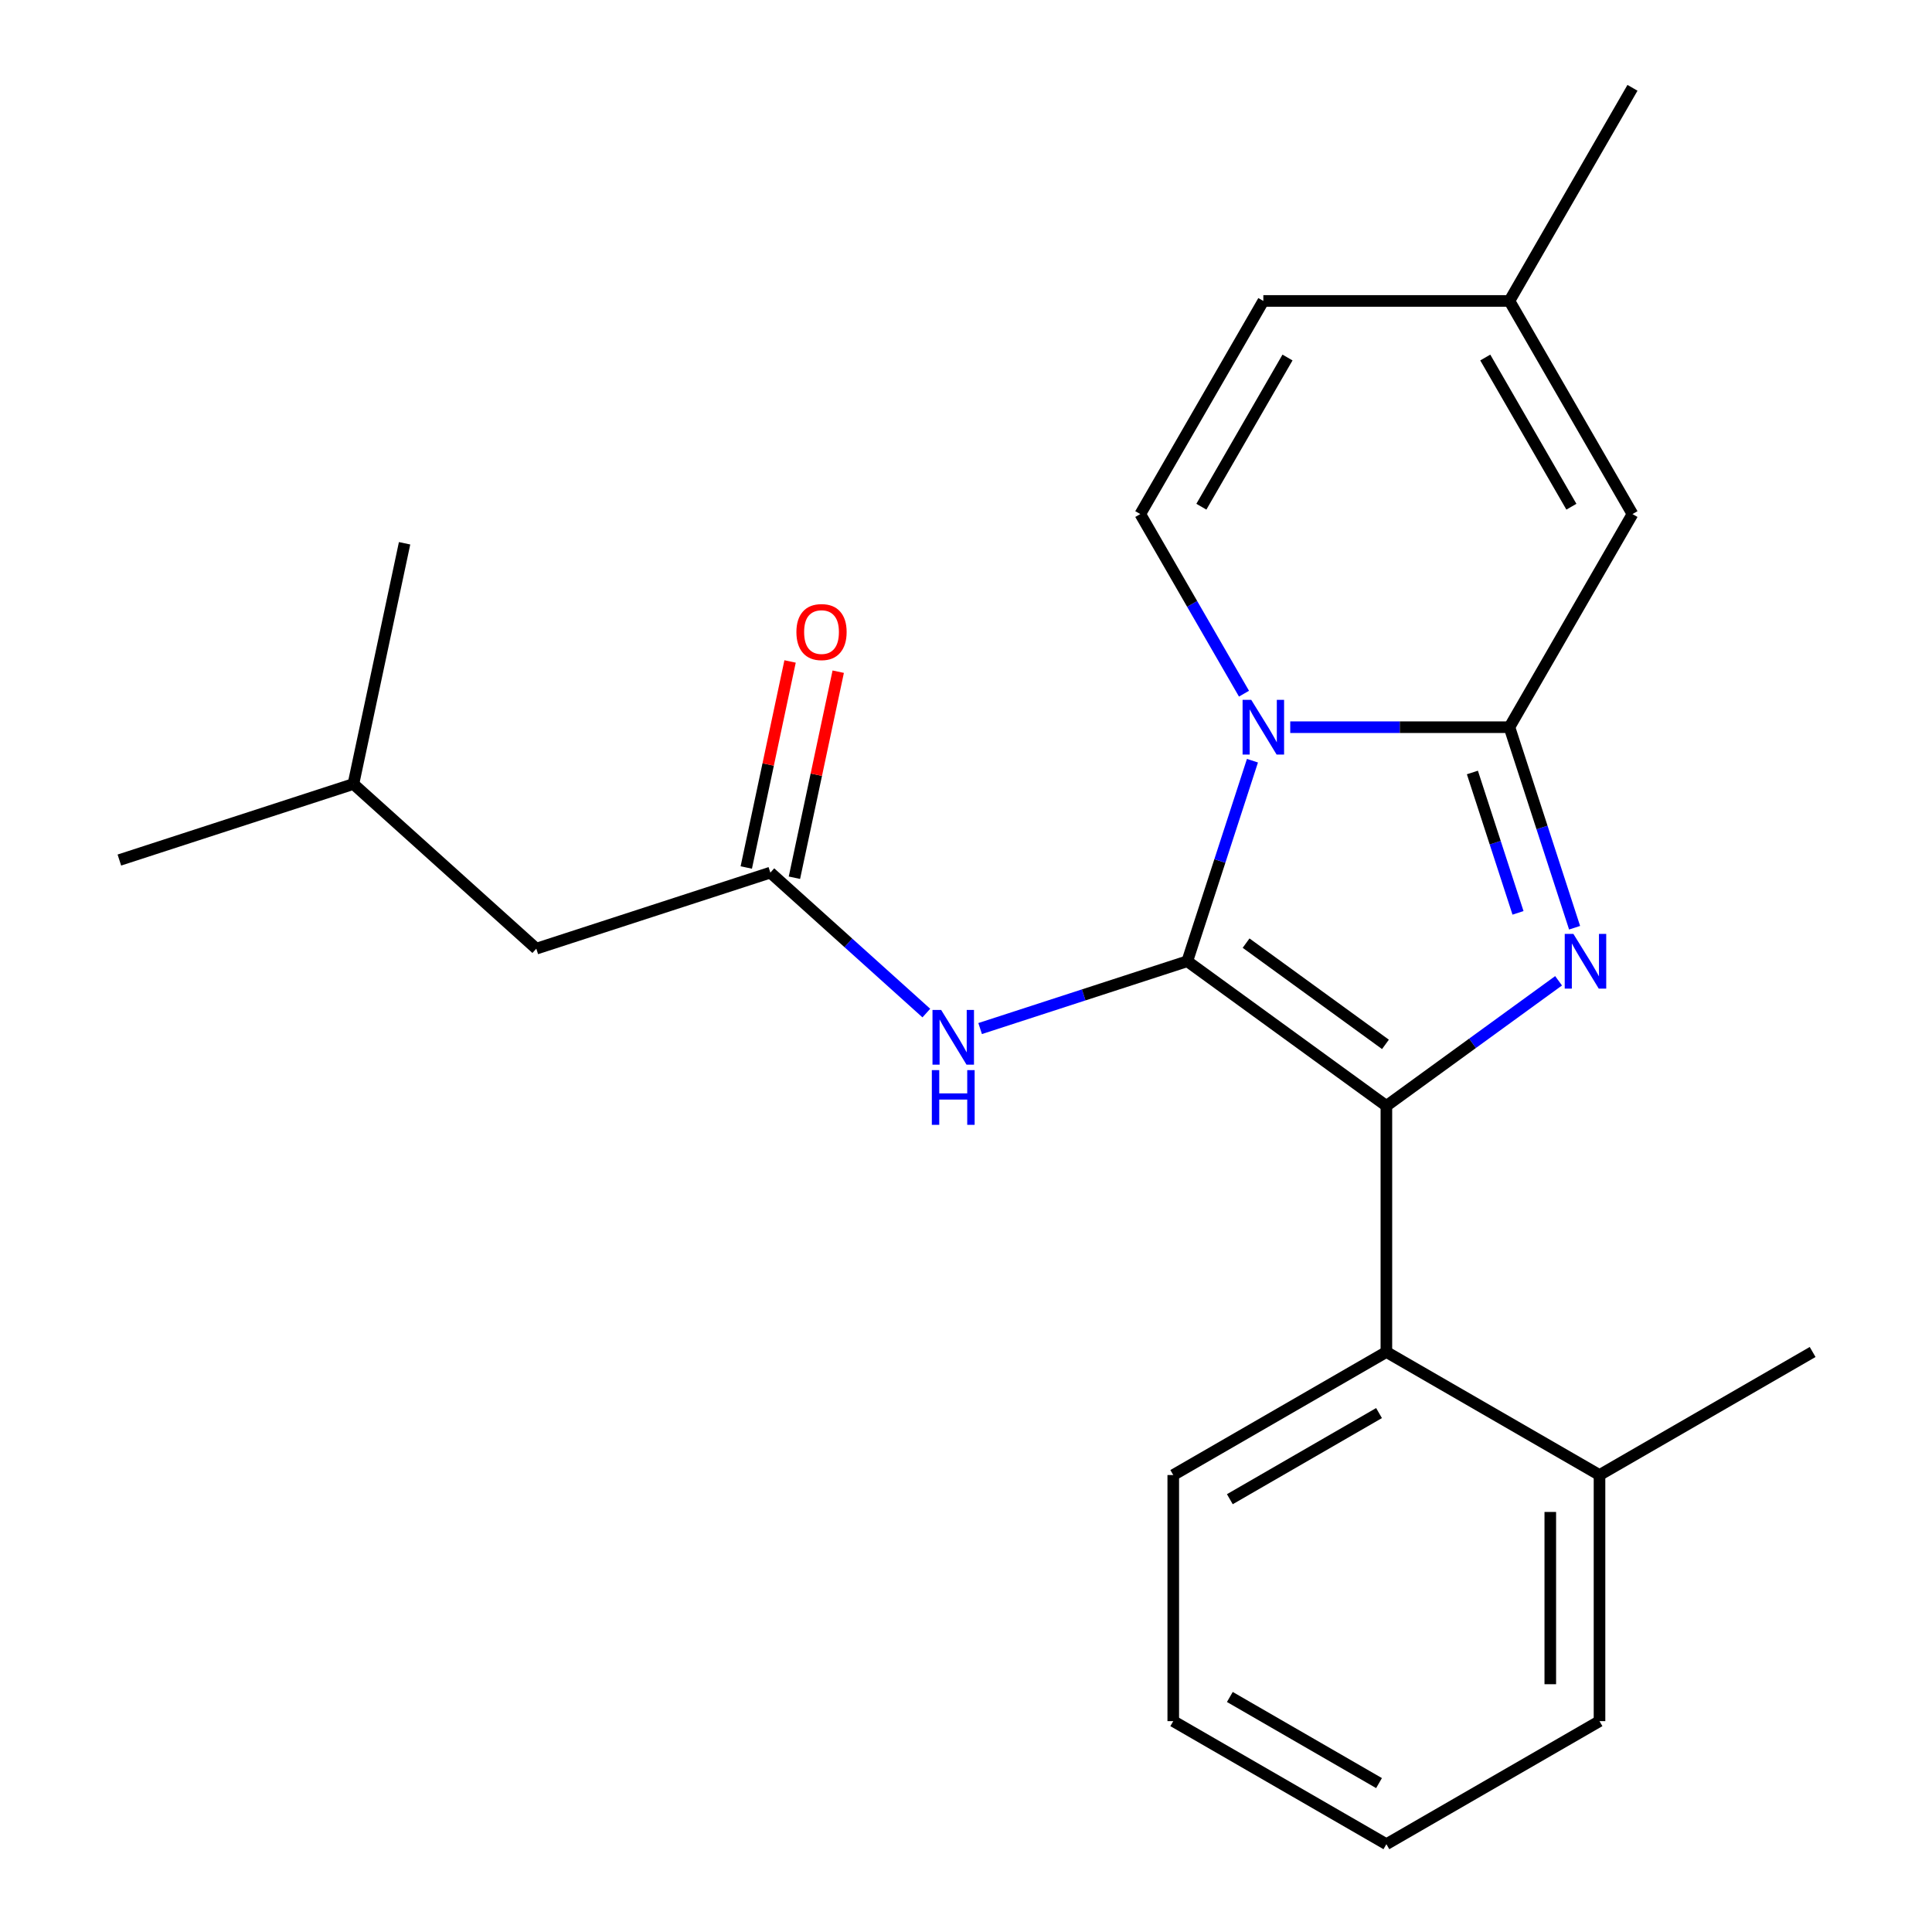 <?xml version='1.0' encoding='iso-8859-1'?>
<svg version='1.1' baseProfile='full'
              xmlns='http://www.w3.org/2000/svg'
                      xmlns:rdkit='http://www.rdkit.org/xml'
                      xmlns:xlink='http://www.w3.org/1999/xlink'
                  xml:space='preserve'
width='1000px' height='1000px' viewBox='0 0 1000 1000'>
<!-- END OF HEADER -->
<rect style='opacity:1.0;fill:#FFFFFF;stroke:none' width='1000' height='1000' x='0' y='0'> </rect>
<path class='bond-0' d='M 277.589,491.03 L 182.928,405.797' style='fill:none;fill-rule:evenodd;stroke:#000000;stroke-width:6px;stroke-linecap:butt;stroke-linejoin:miter;stroke-opacity:1' />
<path class='bond-1' d='M 277.589,491.03 L 398.733,451.667' style='fill:none;fill-rule:evenodd;stroke:#000000;stroke-width:6px;stroke-linecap:butt;stroke-linejoin:miter;stroke-opacity:1' />
<path class='bond-2' d='M 479.47,524.363 L 439.101,488.015' style='fill:none;fill-rule:evenodd;stroke:#0000FF;stroke-width:6px;stroke-linecap:butt;stroke-linejoin:miter;stroke-opacity:1' />
<path class='bond-2' d='M 439.101,488.015 L 398.733,451.667' style='fill:none;fill-rule:evenodd;stroke:#000000;stroke-width:6px;stroke-linecap:butt;stroke-linejoin:miter;stroke-opacity:1' />
<path class='bond-3' d='M 507.319,532.376 L 560.928,514.957' style='fill:none;fill-rule:evenodd;stroke:#0000FF;stroke-width:6px;stroke-linecap:butt;stroke-linejoin:miter;stroke-opacity:1' />
<path class='bond-3' d='M 560.928,514.957 L 614.538,497.538' style='fill:none;fill-rule:evenodd;stroke:#000000;stroke-width:6px;stroke-linecap:butt;stroke-linejoin:miter;stroke-opacity:1' />
<path class='bond-4' d='M 411.193,454.316 L 422.527,400.99' style='fill:none;fill-rule:evenodd;stroke:#000000;stroke-width:6px;stroke-linecap:butt;stroke-linejoin:miter;stroke-opacity:1' />
<path class='bond-4' d='M 422.527,400.99 L 433.862,347.665' style='fill:none;fill-rule:evenodd;stroke:#FF0000;stroke-width:6px;stroke-linecap:butt;stroke-linejoin:miter;stroke-opacity:1' />
<path class='bond-4' d='M 386.274,449.019 L 397.608,395.694' style='fill:none;fill-rule:evenodd;stroke:#000000;stroke-width:6px;stroke-linecap:butt;stroke-linejoin:miter;stroke-opacity:1' />
<path class='bond-4' d='M 397.608,395.694 L 408.943,342.368' style='fill:none;fill-rule:evenodd;stroke:#FF0000;stroke-width:6px;stroke-linecap:butt;stroke-linejoin:miter;stroke-opacity:1' />
<path class='bond-5' d='M 182.928,405.797 L 61.784,445.159' style='fill:none;fill-rule:evenodd;stroke:#000000;stroke-width:6px;stroke-linecap:butt;stroke-linejoin:miter;stroke-opacity:1' />
<path class='bond-6' d='M 182.928,405.797 L 209.412,281.202' style='fill:none;fill-rule:evenodd;stroke:#000000;stroke-width:6px;stroke-linecap:butt;stroke-linejoin:miter;stroke-opacity:1' />
<path class='bond-7' d='M 815.006,480.194 L 798.142,428.294' style='fill:none;fill-rule:evenodd;stroke:#0000FF;stroke-width:6px;stroke-linecap:butt;stroke-linejoin:miter;stroke-opacity:1' />
<path class='bond-7' d='M 798.142,428.294 L 781.279,376.394' style='fill:none;fill-rule:evenodd;stroke:#000000;stroke-width:6px;stroke-linecap:butt;stroke-linejoin:miter;stroke-opacity:1' />
<path class='bond-7' d='M 785.718,472.496 L 773.914,436.166' style='fill:none;fill-rule:evenodd;stroke:#0000FF;stroke-width:6px;stroke-linecap:butt;stroke-linejoin:miter;stroke-opacity:1' />
<path class='bond-7' d='M 773.914,436.166 L 762.109,399.836' style='fill:none;fill-rule:evenodd;stroke:#000000;stroke-width:6px;stroke-linecap:butt;stroke-linejoin:miter;stroke-opacity:1' />
<path class='bond-8' d='M 806.717,507.655 L 762.153,540.032' style='fill:none;fill-rule:evenodd;stroke:#0000FF;stroke-width:6px;stroke-linecap:butt;stroke-linejoin:miter;stroke-opacity:1' />
<path class='bond-8' d='M 762.153,540.032 L 717.59,572.41' style='fill:none;fill-rule:evenodd;stroke:#000000;stroke-width:6px;stroke-linecap:butt;stroke-linejoin:miter;stroke-opacity:1' />
<path class='bond-9' d='M 614.538,497.538 L 631.402,445.638' style='fill:none;fill-rule:evenodd;stroke:#000000;stroke-width:6px;stroke-linecap:butt;stroke-linejoin:miter;stroke-opacity:1' />
<path class='bond-9' d='M 631.402,445.638 L 648.265,393.738' style='fill:none;fill-rule:evenodd;stroke:#0000FF;stroke-width:6px;stroke-linecap:butt;stroke-linejoin:miter;stroke-opacity:1' />
<path class='bond-10' d='M 614.538,497.538 L 717.59,572.41' style='fill:none;fill-rule:evenodd;stroke:#000000;stroke-width:6px;stroke-linecap:butt;stroke-linejoin:miter;stroke-opacity:1' />
<path class='bond-10' d='M 644.97,488.159 L 717.106,540.569' style='fill:none;fill-rule:evenodd;stroke:#000000;stroke-width:6px;stroke-linecap:butt;stroke-linejoin:miter;stroke-opacity:1' />
<path class='bond-11' d='M 717.59,572.41 L 717.59,699.788' style='fill:none;fill-rule:evenodd;stroke:#000000;stroke-width:6px;stroke-linecap:butt;stroke-linejoin:miter;stroke-opacity:1' />
<path class='bond-12' d='M 844.968,45.455 L 781.279,155.768' style='fill:none;fill-rule:evenodd;stroke:#000000;stroke-width:6px;stroke-linecap:butt;stroke-linejoin:miter;stroke-opacity:1' />
<path class='bond-13' d='M 667.825,376.394 L 724.552,376.394' style='fill:none;fill-rule:evenodd;stroke:#0000FF;stroke-width:6px;stroke-linecap:butt;stroke-linejoin:miter;stroke-opacity:1' />
<path class='bond-13' d='M 724.552,376.394 L 781.279,376.394' style='fill:none;fill-rule:evenodd;stroke:#000000;stroke-width:6px;stroke-linecap:butt;stroke-linejoin:miter;stroke-opacity:1' />
<path class='bond-14' d='M 643.887,359.049 L 617.049,312.565' style='fill:none;fill-rule:evenodd;stroke:#0000FF;stroke-width:6px;stroke-linecap:butt;stroke-linejoin:miter;stroke-opacity:1' />
<path class='bond-14' d='M 617.049,312.565 L 590.211,266.081' style='fill:none;fill-rule:evenodd;stroke:#000000;stroke-width:6px;stroke-linecap:butt;stroke-linejoin:miter;stroke-opacity:1' />
<path class='bond-15' d='M 781.279,376.394 L 844.968,266.081' style='fill:none;fill-rule:evenodd;stroke:#000000;stroke-width:6px;stroke-linecap:butt;stroke-linejoin:miter;stroke-opacity:1' />
<path class='bond-16' d='M 844.968,266.081 L 781.279,155.768' style='fill:none;fill-rule:evenodd;stroke:#000000;stroke-width:6px;stroke-linecap:butt;stroke-linejoin:miter;stroke-opacity:1' />
<path class='bond-16' d='M 813.352,262.272 L 768.77,185.053' style='fill:none;fill-rule:evenodd;stroke:#000000;stroke-width:6px;stroke-linecap:butt;stroke-linejoin:miter;stroke-opacity:1' />
<path class='bond-17' d='M 781.279,155.768 L 653.9,155.768' style='fill:none;fill-rule:evenodd;stroke:#000000;stroke-width:6px;stroke-linecap:butt;stroke-linejoin:miter;stroke-opacity:1' />
<path class='bond-18' d='M 653.9,155.768 L 590.211,266.081' style='fill:none;fill-rule:evenodd;stroke:#000000;stroke-width:6px;stroke-linecap:butt;stroke-linejoin:miter;stroke-opacity:1' />
<path class='bond-18' d='M 666.41,185.053 L 621.827,262.272' style='fill:none;fill-rule:evenodd;stroke:#000000;stroke-width:6px;stroke-linecap:butt;stroke-linejoin:miter;stroke-opacity:1' />
<path class='bond-19' d='M 717.59,699.788 L 607.277,763.477' style='fill:none;fill-rule:evenodd;stroke:#000000;stroke-width:6px;stroke-linecap:butt;stroke-linejoin:miter;stroke-opacity:1' />
<path class='bond-19' d='M 713.781,731.404 L 636.562,775.987' style='fill:none;fill-rule:evenodd;stroke:#000000;stroke-width:6px;stroke-linecap:butt;stroke-linejoin:miter;stroke-opacity:1' />
<path class='bond-20' d='M 717.59,699.788 L 827.903,763.477' style='fill:none;fill-rule:evenodd;stroke:#000000;stroke-width:6px;stroke-linecap:butt;stroke-linejoin:miter;stroke-opacity:1' />
<path class='bond-21' d='M 607.277,763.477 L 607.277,890.856' style='fill:none;fill-rule:evenodd;stroke:#000000;stroke-width:6px;stroke-linecap:butt;stroke-linejoin:miter;stroke-opacity:1' />
<path class='bond-22' d='M 827.903,763.477 L 827.903,890.856' style='fill:none;fill-rule:evenodd;stroke:#000000;stroke-width:6px;stroke-linecap:butt;stroke-linejoin:miter;stroke-opacity:1' />
<path class='bond-22' d='M 802.427,782.584 L 802.427,871.749' style='fill:none;fill-rule:evenodd;stroke:#000000;stroke-width:6px;stroke-linecap:butt;stroke-linejoin:miter;stroke-opacity:1' />
<path class='bond-23' d='M 827.903,763.477 L 938.216,699.788' style='fill:none;fill-rule:evenodd;stroke:#000000;stroke-width:6px;stroke-linecap:butt;stroke-linejoin:miter;stroke-opacity:1' />
<path class='bond-24' d='M 607.277,890.856 L 717.59,954.545' style='fill:none;fill-rule:evenodd;stroke:#000000;stroke-width:6px;stroke-linecap:butt;stroke-linejoin:miter;stroke-opacity:1' />
<path class='bond-24' d='M 636.562,878.347 L 713.781,922.929' style='fill:none;fill-rule:evenodd;stroke:#000000;stroke-width:6px;stroke-linecap:butt;stroke-linejoin:miter;stroke-opacity:1' />
<path class='bond-25' d='M 827.903,890.856 L 717.59,954.545' style='fill:none;fill-rule:evenodd;stroke:#000000;stroke-width:6px;stroke-linecap:butt;stroke-linejoin:miter;stroke-opacity:1' />
<path  class='atom-1' d='M 487.134 522.74
L 496.414 537.74
Q 497.334 539.22, 498.814 541.9
Q 500.294 544.58, 500.374 544.74
L 500.374 522.74
L 504.134 522.74
L 504.134 551.06
L 500.254 551.06
L 490.294 534.66
Q 489.134 532.74, 487.894 530.54
Q 486.694 528.34, 486.334 527.66
L 486.334 551.06
L 482.654 551.06
L 482.654 522.74
L 487.134 522.74
' fill='#0000FF'/>
<path  class='atom-1' d='M 482.314 553.892
L 486.154 553.892
L 486.154 565.932
L 500.634 565.932
L 500.634 553.892
L 504.474 553.892
L 504.474 582.212
L 500.634 582.212
L 500.634 569.132
L 486.154 569.132
L 486.154 582.212
L 482.314 582.212
L 482.314 553.892
' fill='#0000FF'/>
<path  class='atom-3' d='M 412.217 327.152
Q 412.217 320.352, 415.577 316.552
Q 418.937 312.752, 425.217 312.752
Q 431.497 312.752, 434.857 316.552
Q 438.217 320.352, 438.217 327.152
Q 438.217 334.032, 434.817 337.952
Q 431.417 341.832, 425.217 341.832
Q 418.977 341.832, 415.577 337.952
Q 412.217 334.072, 412.217 327.152
M 425.217 338.632
Q 429.537 338.632, 431.857 335.752
Q 434.217 332.832, 434.217 327.152
Q 434.217 321.592, 431.857 318.792
Q 429.537 315.952, 425.217 315.952
Q 420.897 315.952, 418.537 318.752
Q 416.217 321.552, 416.217 327.152
Q 416.217 332.872, 418.537 335.752
Q 420.897 338.632, 425.217 338.632
' fill='#FF0000'/>
<path  class='atom-5' d='M 814.381 483.378
L 823.661 498.378
Q 824.581 499.858, 826.061 502.538
Q 827.541 505.218, 827.621 505.378
L 827.621 483.378
L 831.381 483.378
L 831.381 511.698
L 827.501 511.698
L 817.541 495.298
Q 816.381 493.378, 815.141 491.178
Q 813.941 488.978, 813.581 488.298
L 813.581 511.698
L 809.901 511.698
L 809.901 483.378
L 814.381 483.378
' fill='#0000FF'/>
<path  class='atom-9' d='M 647.64 362.234
L 656.92 377.234
Q 657.84 378.714, 659.32 381.394
Q 660.8 384.074, 660.88 384.234
L 660.88 362.234
L 664.64 362.234
L 664.64 390.554
L 660.76 390.554
L 650.8 374.154
Q 649.64 372.234, 648.4 370.034
Q 647.2 367.834, 646.84 367.154
L 646.84 390.554
L 643.16 390.554
L 643.16 362.234
L 647.64 362.234
' fill='#0000FF'/>
</svg>
